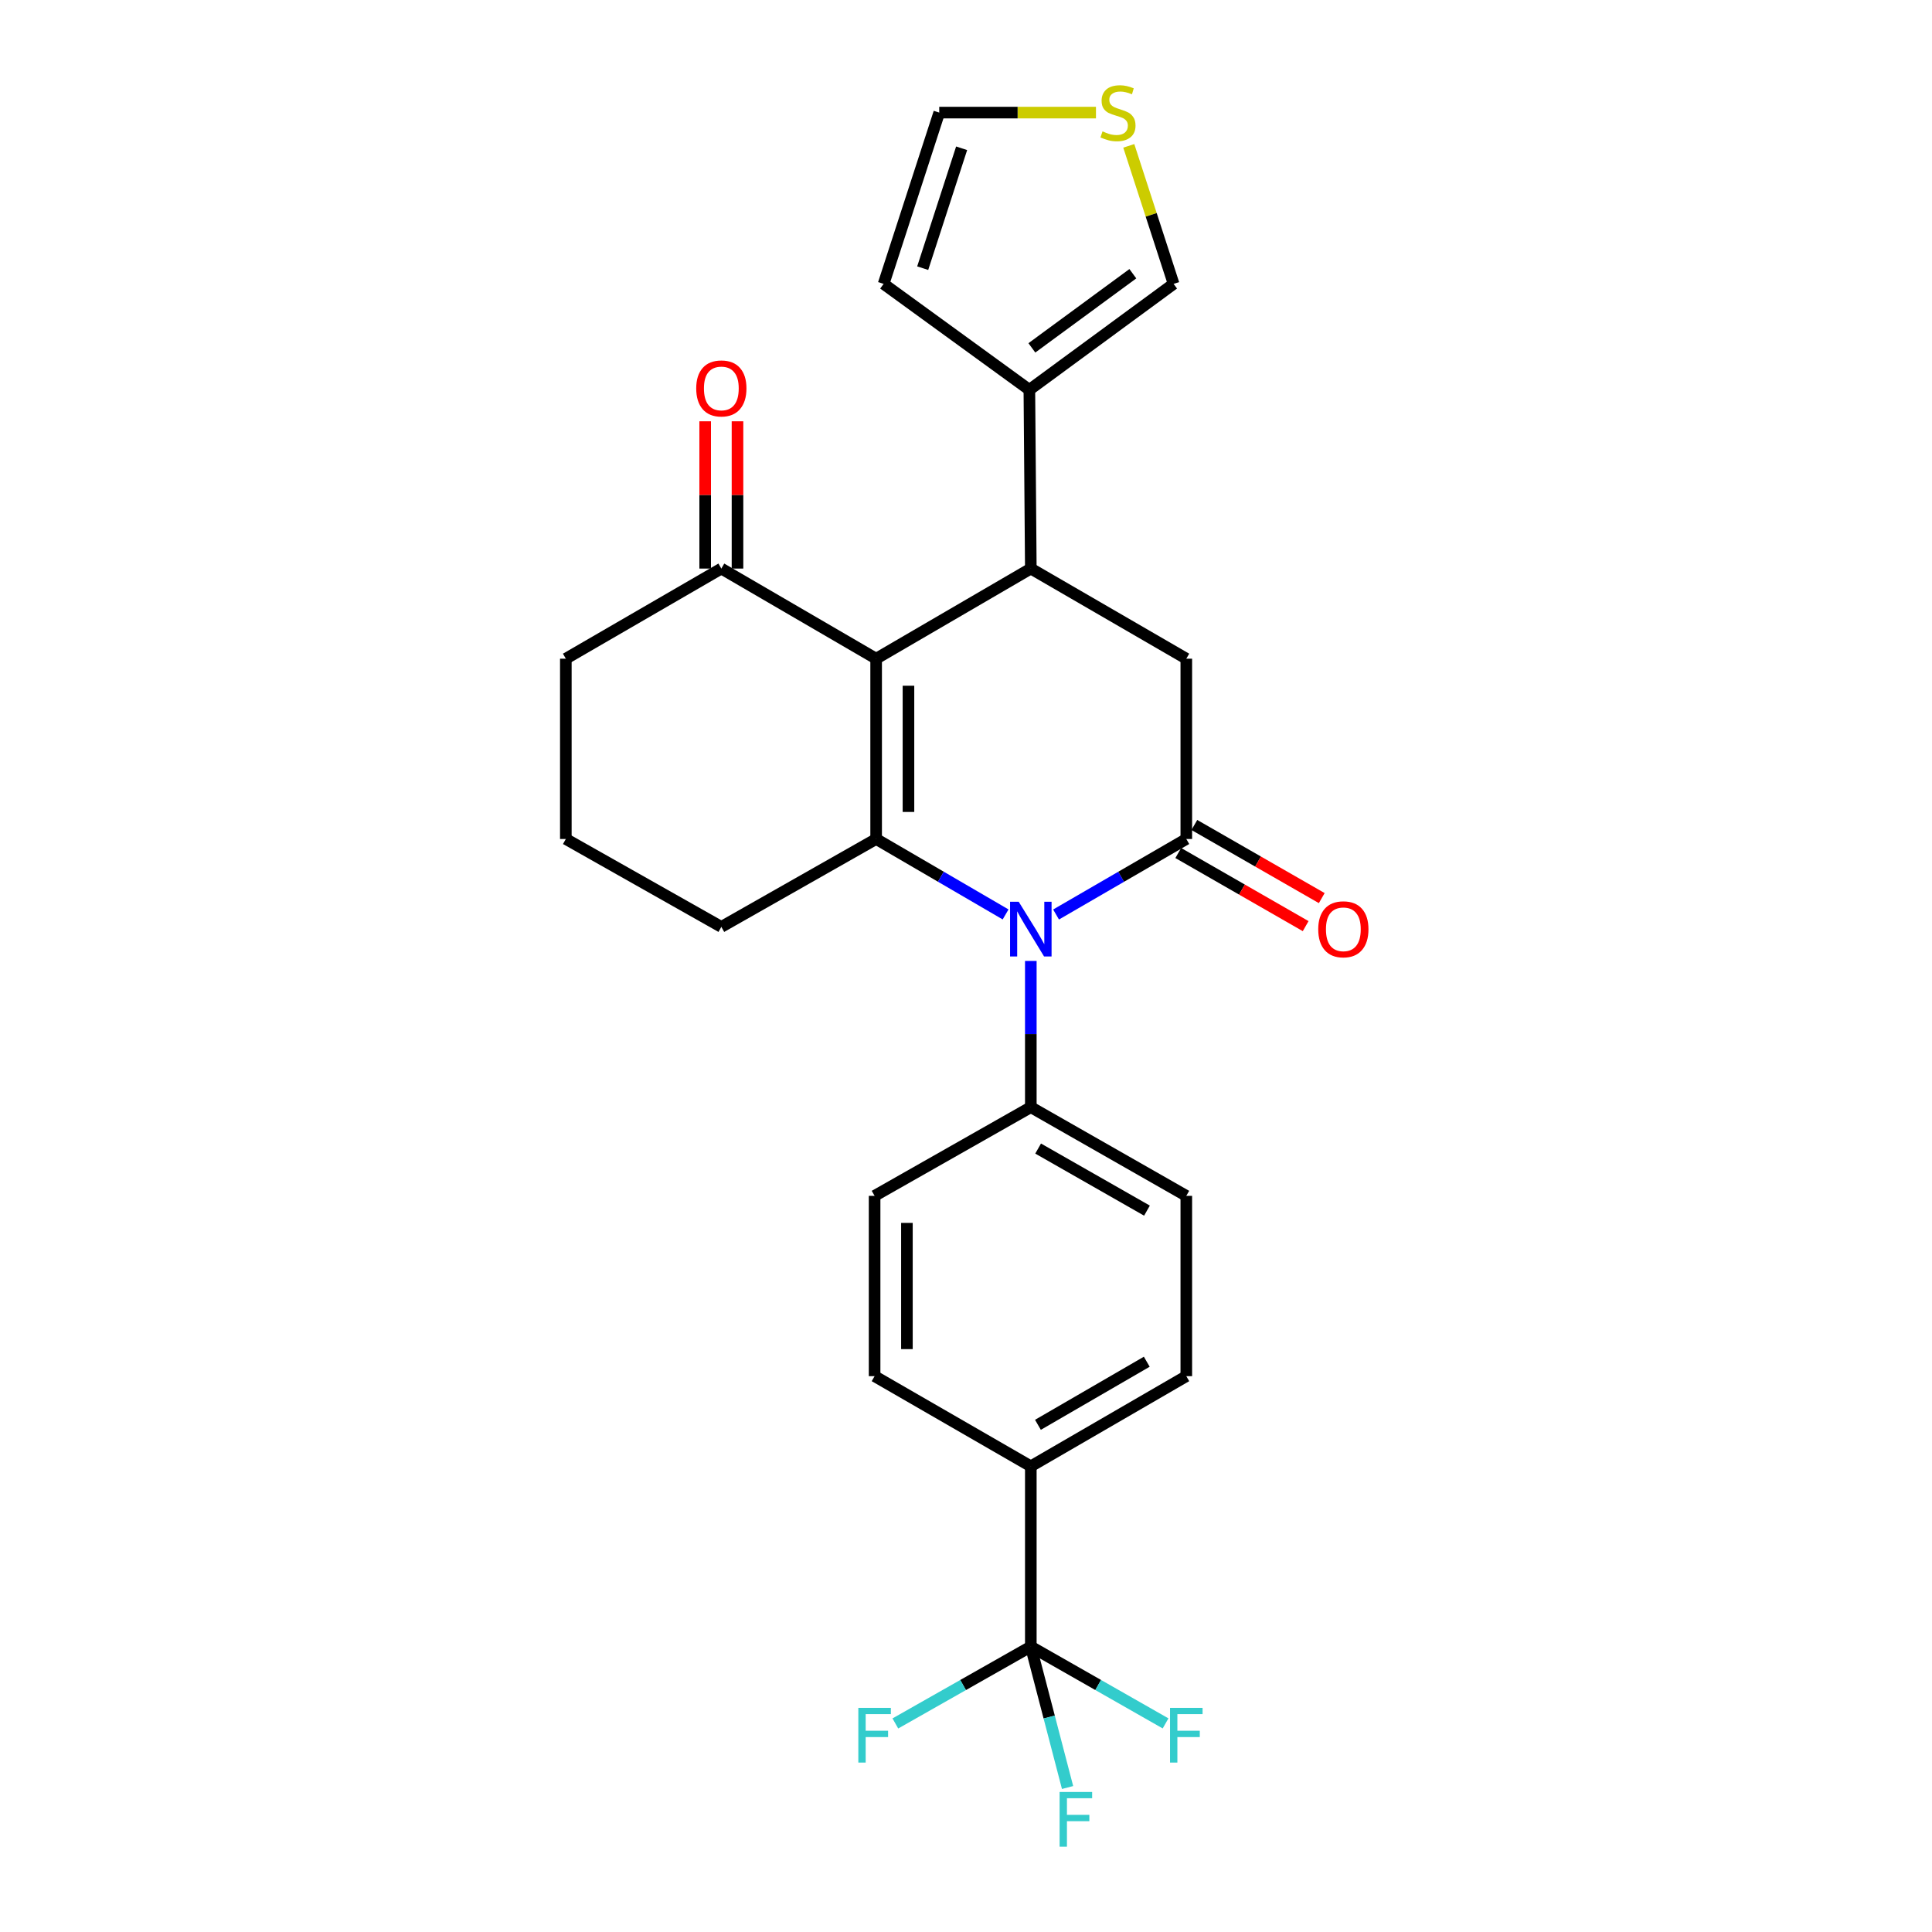 <?xml version='1.0' encoding='iso-8859-1'?>
<svg version='1.1' baseProfile='full'
              xmlns='http://www.w3.org/2000/svg'
                      xmlns:rdkit='http://www.rdkit.org/xml'
                      xmlns:xlink='http://www.w3.org/1999/xlink'
                  xml:space='preserve'
width='1000px' height='1000px' viewBox='0 0 1000 1000'>
<!-- END OF HEADER -->
<rect style='opacity:1.0;fill:#FFFFFF;stroke:none' width='1000' height='1000' x='0' y='0'> </rect>
<path class='bond-0' d='M 453.489,340.938 L 453.489,434.262' style='fill:none;fill-rule:evenodd;stroke:#000000;stroke-width:6px;stroke-linecap:butt;stroke-linejoin:miter;stroke-opacity:1' />
<path class='bond-0' d='M 470.219,354.937 L 470.219,420.263' style='fill:none;fill-rule:evenodd;stroke:#000000;stroke-width:6px;stroke-linecap:butt;stroke-linejoin:miter;stroke-opacity:1' />
<path class='bond-3' d='M 453.489,340.938 L 533.55,294.29' style='fill:none;fill-rule:evenodd;stroke:#000000;stroke-width:6px;stroke-linecap:butt;stroke-linejoin:miter;stroke-opacity:1' />
<path class='bond-7' d='M 453.489,340.938 L 373.363,294.29' style='fill:none;fill-rule:evenodd;stroke:#000000;stroke-width:6px;stroke-linecap:butt;stroke-linejoin:miter;stroke-opacity:1' />
<path class='bond-1' d='M 453.489,434.262 L 486.991,453.786' style='fill:none;fill-rule:evenodd;stroke:#000000;stroke-width:6px;stroke-linecap:butt;stroke-linejoin:miter;stroke-opacity:1' />
<path class='bond-1' d='M 486.991,453.786 L 520.493,473.31' style='fill:none;fill-rule:evenodd;stroke:#0000FF;stroke-width:6px;stroke-linecap:butt;stroke-linejoin:miter;stroke-opacity:1' />
<path class='bond-23' d='M 453.489,434.262 L 373.363,479.758' style='fill:none;fill-rule:evenodd;stroke:#000000;stroke-width:6px;stroke-linecap:butt;stroke-linejoin:miter;stroke-opacity:1' />
<path class='bond-8' d='M 533.55,497.383 L 533.55,535.228' style='fill:none;fill-rule:evenodd;stroke:#0000FF;stroke-width:6px;stroke-linecap:butt;stroke-linejoin:miter;stroke-opacity:1' />
<path class='bond-8' d='M 533.55,535.228 L 533.55,573.072' style='fill:none;fill-rule:evenodd;stroke:#000000;stroke-width:6px;stroke-linecap:butt;stroke-linejoin:miter;stroke-opacity:1' />
<path class='bond-27' d='M 546.615,473.345 L 580.322,453.803' style='fill:none;fill-rule:evenodd;stroke:#0000FF;stroke-width:6px;stroke-linecap:butt;stroke-linejoin:miter;stroke-opacity:1' />
<path class='bond-27' d='M 580.322,453.803 L 614.029,434.262' style='fill:none;fill-rule:evenodd;stroke:#000000;stroke-width:6px;stroke-linecap:butt;stroke-linejoin:miter;stroke-opacity:1' />
<path class='bond-2' d='M 614.029,434.262 L 614.029,340.938' style='fill:none;fill-rule:evenodd;stroke:#000000;stroke-width:6px;stroke-linecap:butt;stroke-linejoin:miter;stroke-opacity:1' />
<path class='bond-11' d='M 609.865,441.517 L 642.837,460.442' style='fill:none;fill-rule:evenodd;stroke:#000000;stroke-width:6px;stroke-linecap:butt;stroke-linejoin:miter;stroke-opacity:1' />
<path class='bond-11' d='M 642.837,460.442 L 675.809,479.367' style='fill:none;fill-rule:evenodd;stroke:#FF0000;stroke-width:6px;stroke-linecap:butt;stroke-linejoin:miter;stroke-opacity:1' />
<path class='bond-11' d='M 618.193,427.007 L 651.165,445.933' style='fill:none;fill-rule:evenodd;stroke:#000000;stroke-width:6px;stroke-linecap:butt;stroke-linejoin:miter;stroke-opacity:1' />
<path class='bond-11' d='M 651.165,445.933 L 684.137,464.858' style='fill:none;fill-rule:evenodd;stroke:#FF0000;stroke-width:6px;stroke-linecap:butt;stroke-linejoin:miter;stroke-opacity:1' />
<path class='bond-4' d='M 533.55,294.29 L 614.029,340.938' style='fill:none;fill-rule:evenodd;stroke:#000000;stroke-width:6px;stroke-linecap:butt;stroke-linejoin:miter;stroke-opacity:1' />
<path class='bond-6' d='M 533.55,294.29 L 532.797,201.766' style='fill:none;fill-rule:evenodd;stroke:#000000;stroke-width:6px;stroke-linecap:butt;stroke-linejoin:miter;stroke-opacity:1' />
<path class='bond-5' d='M 533.55,852.281 L 533.55,758.957' style='fill:none;fill-rule:evenodd;stroke:#000000;stroke-width:6px;stroke-linecap:butt;stroke-linejoin:miter;stroke-opacity:1' />
<path class='bond-20' d='M 533.55,852.281 L 498.492,872.168' style='fill:none;fill-rule:evenodd;stroke:#000000;stroke-width:6px;stroke-linecap:butt;stroke-linejoin:miter;stroke-opacity:1' />
<path class='bond-20' d='M 498.492,872.168 L 463.434,892.054' style='fill:none;fill-rule:evenodd;stroke:#33CCCC;stroke-width:6px;stroke-linecap:butt;stroke-linejoin:miter;stroke-opacity:1' />
<path class='bond-21' d='M 533.55,852.281 L 543.061,888.747' style='fill:none;fill-rule:evenodd;stroke:#000000;stroke-width:6px;stroke-linecap:butt;stroke-linejoin:miter;stroke-opacity:1' />
<path class='bond-21' d='M 543.061,888.747 L 552.573,925.213' style='fill:none;fill-rule:evenodd;stroke:#33CCCC;stroke-width:6px;stroke-linecap:butt;stroke-linejoin:miter;stroke-opacity:1' />
<path class='bond-22' d='M 533.55,852.281 L 568.421,872.155' style='fill:none;fill-rule:evenodd;stroke:#000000;stroke-width:6px;stroke-linecap:butt;stroke-linejoin:miter;stroke-opacity:1' />
<path class='bond-22' d='M 568.421,872.155 L 603.293,892.03' style='fill:none;fill-rule:evenodd;stroke:#33CCCC;stroke-width:6px;stroke-linecap:butt;stroke-linejoin:miter;stroke-opacity:1' />
<path class='bond-12' d='M 532.797,201.766 L 607.458,146.939' style='fill:none;fill-rule:evenodd;stroke:#000000;stroke-width:6px;stroke-linecap:butt;stroke-linejoin:miter;stroke-opacity:1' />
<path class='bond-12' d='M 534.094,180.057 L 586.356,141.679' style='fill:none;fill-rule:evenodd;stroke:#000000;stroke-width:6px;stroke-linecap:butt;stroke-linejoin:miter;stroke-opacity:1' />
<path class='bond-13' d='M 532.797,201.766 L 457.355,146.939' style='fill:none;fill-rule:evenodd;stroke:#000000;stroke-width:6px;stroke-linecap:butt;stroke-linejoin:miter;stroke-opacity:1' />
<path class='bond-15' d='M 381.728,294.29 L 381.728,256.175' style='fill:none;fill-rule:evenodd;stroke:#000000;stroke-width:6px;stroke-linecap:butt;stroke-linejoin:miter;stroke-opacity:1' />
<path class='bond-15' d='M 381.728,256.175 L 381.728,218.06' style='fill:none;fill-rule:evenodd;stroke:#FF0000;stroke-width:6px;stroke-linecap:butt;stroke-linejoin:miter;stroke-opacity:1' />
<path class='bond-15' d='M 364.998,294.29 L 364.998,256.175' style='fill:none;fill-rule:evenodd;stroke:#000000;stroke-width:6px;stroke-linecap:butt;stroke-linejoin:miter;stroke-opacity:1' />
<path class='bond-15' d='M 364.998,256.175 L 364.998,218.06' style='fill:none;fill-rule:evenodd;stroke:#FF0000;stroke-width:6px;stroke-linecap:butt;stroke-linejoin:miter;stroke-opacity:1' />
<path class='bond-24' d='M 373.363,294.29 L 292.875,340.938' style='fill:none;fill-rule:evenodd;stroke:#000000;stroke-width:6px;stroke-linecap:butt;stroke-linejoin:miter;stroke-opacity:1' />
<path class='bond-16' d='M 533.55,573.072 L 452.69,618.976' style='fill:none;fill-rule:evenodd;stroke:#000000;stroke-width:6px;stroke-linecap:butt;stroke-linejoin:miter;stroke-opacity:1' />
<path class='bond-17' d='M 533.55,573.072 L 614.029,618.976' style='fill:none;fill-rule:evenodd;stroke:#000000;stroke-width:6px;stroke-linecap:butt;stroke-linejoin:miter;stroke-opacity:1' />
<path class='bond-17' d='M 537.333,594.49 L 593.668,626.623' style='fill:none;fill-rule:evenodd;stroke:#000000;stroke-width:6px;stroke-linecap:butt;stroke-linejoin:miter;stroke-opacity:1' />
<path class='bond-9' d='M 533.55,758.957 L 614.029,712.3' style='fill:none;fill-rule:evenodd;stroke:#000000;stroke-width:6px;stroke-linecap:butt;stroke-linejoin:miter;stroke-opacity:1' />
<path class='bond-9' d='M 537.231,737.485 L 593.566,704.825' style='fill:none;fill-rule:evenodd;stroke:#000000;stroke-width:6px;stroke-linecap:butt;stroke-linejoin:miter;stroke-opacity:1' />
<path class='bond-29' d='M 533.55,758.957 L 452.69,712.3' style='fill:none;fill-rule:evenodd;stroke:#000000;stroke-width:6px;stroke-linecap:butt;stroke-linejoin:miter;stroke-opacity:1' />
<path class='bond-10' d='M 584.254,75.491 L 595.856,111.215' style='fill:none;fill-rule:evenodd;stroke:#CCCC00;stroke-width:6px;stroke-linecap:butt;stroke-linejoin:miter;stroke-opacity:1' />
<path class='bond-10' d='M 595.856,111.215 L 607.458,146.939' style='fill:none;fill-rule:evenodd;stroke:#000000;stroke-width:6px;stroke-linecap:butt;stroke-linejoin:miter;stroke-opacity:1' />
<path class='bond-28' d='M 567.271,58.281 L 526.71,58.281' style='fill:none;fill-rule:evenodd;stroke:#CCCC00;stroke-width:6px;stroke-linecap:butt;stroke-linejoin:miter;stroke-opacity:1' />
<path class='bond-28' d='M 526.71,58.281 L 486.149,58.281' style='fill:none;fill-rule:evenodd;stroke:#000000;stroke-width:6px;stroke-linecap:butt;stroke-linejoin:miter;stroke-opacity:1' />
<path class='bond-14' d='M 457.355,146.939 L 486.149,58.281' style='fill:none;fill-rule:evenodd;stroke:#000000;stroke-width:6px;stroke-linecap:butt;stroke-linejoin:miter;stroke-opacity:1' />
<path class='bond-14' d='M 477.586,138.808 L 497.741,76.747' style='fill:none;fill-rule:evenodd;stroke:#000000;stroke-width:6px;stroke-linecap:butt;stroke-linejoin:miter;stroke-opacity:1' />
<path class='bond-19' d='M 452.69,618.976 L 452.69,712.3' style='fill:none;fill-rule:evenodd;stroke:#000000;stroke-width:6px;stroke-linecap:butt;stroke-linejoin:miter;stroke-opacity:1' />
<path class='bond-19' d='M 469.419,632.975 L 469.419,698.302' style='fill:none;fill-rule:evenodd;stroke:#000000;stroke-width:6px;stroke-linecap:butt;stroke-linejoin:miter;stroke-opacity:1' />
<path class='bond-18' d='M 614.029,618.976 L 614.029,712.3' style='fill:none;fill-rule:evenodd;stroke:#000000;stroke-width:6px;stroke-linecap:butt;stroke-linejoin:miter;stroke-opacity:1' />
<path class='bond-26' d='M 373.363,479.758 L 292.875,434.262' style='fill:none;fill-rule:evenodd;stroke:#000000;stroke-width:6px;stroke-linecap:butt;stroke-linejoin:miter;stroke-opacity:1' />
<path class='bond-25' d='M 292.875,340.938 L 292.875,434.262' style='fill:none;fill-rule:evenodd;stroke:#000000;stroke-width:6px;stroke-linecap:butt;stroke-linejoin:miter;stroke-opacity:1' />
<path  class='atom-2' d='M 527.29 466.759
L 536.57 481.759
Q 537.49 483.239, 538.97 485.919
Q 540.45 488.599, 540.53 488.759
L 540.53 466.759
L 544.29 466.759
L 544.29 495.079
L 540.41 495.079
L 530.45 478.679
Q 529.29 476.759, 528.05 474.559
Q 526.85 472.359, 526.49 471.679
L 526.49 495.079
L 522.81 495.079
L 522.81 466.759
L 527.29 466.759
' fill='#0000FF'/>
<path  class='atom-11' d='M 570.664 68.001
Q 570.984 68.121, 572.304 68.681
Q 573.624 69.241, 575.064 69.601
Q 576.544 69.921, 577.984 69.921
Q 580.664 69.921, 582.224 68.641
Q 583.784 67.321, 583.784 65.041
Q 583.784 63.481, 582.984 62.521
Q 582.224 61.561, 581.024 61.041
Q 579.824 60.521, 577.824 59.921
Q 575.304 59.161, 573.784 58.441
Q 572.304 57.721, 571.224 56.201
Q 570.184 54.681, 570.184 52.121
Q 570.184 48.561, 572.584 46.361
Q 575.024 44.161, 579.824 44.161
Q 583.104 44.161, 586.824 45.721
L 585.904 48.801
Q 582.504 47.401, 579.944 47.401
Q 577.184 47.401, 575.664 48.561
Q 574.144 49.681, 574.184 51.641
Q 574.184 53.161, 574.944 54.081
Q 575.744 55.001, 576.864 55.521
Q 578.024 56.041, 579.944 56.641
Q 582.504 57.441, 584.024 58.241
Q 585.544 59.041, 586.624 60.681
Q 587.744 62.281, 587.744 65.041
Q 587.744 68.961, 585.104 71.081
Q 582.504 73.161, 578.144 73.161
Q 575.624 73.161, 573.704 72.601
Q 571.824 72.081, 569.584 71.161
L 570.664 68.001
' fill='#CCCC00'/>
<path  class='atom-12' d='M 682.316 480.999
Q 682.316 474.199, 685.676 470.399
Q 689.036 466.599, 695.316 466.599
Q 701.596 466.599, 704.956 470.399
Q 708.316 474.199, 708.316 480.999
Q 708.316 487.879, 704.916 491.799
Q 701.516 495.679, 695.316 495.679
Q 689.076 495.679, 685.676 491.799
Q 682.316 487.919, 682.316 480.999
M 695.316 492.479
Q 699.636 492.479, 701.956 489.599
Q 704.316 486.679, 704.316 480.999
Q 704.316 475.439, 701.956 472.639
Q 699.636 469.799, 695.316 469.799
Q 690.996 469.799, 688.636 472.599
Q 686.316 475.399, 686.316 480.999
Q 686.316 486.719, 688.636 489.599
Q 690.996 492.479, 695.316 492.479
' fill='#FF0000'/>
<path  class='atom-16' d='M 360.363 201.047
Q 360.363 194.247, 363.723 190.447
Q 367.083 186.647, 373.363 186.647
Q 379.643 186.647, 383.003 190.447
Q 386.363 194.247, 386.363 201.047
Q 386.363 207.927, 382.963 211.847
Q 379.563 215.727, 373.363 215.727
Q 367.123 215.727, 363.723 211.847
Q 360.363 207.967, 360.363 201.047
M 373.363 212.527
Q 377.683 212.527, 380.003 209.647
Q 382.363 206.727, 382.363 201.047
Q 382.363 195.487, 380.003 192.687
Q 377.683 189.847, 373.363 189.847
Q 369.043 189.847, 366.683 192.647
Q 364.363 195.447, 364.363 201.047
Q 364.363 206.767, 366.683 209.647
Q 369.043 212.527, 373.363 212.527
' fill='#FF0000'/>
<path  class='atom-21' d='M 444.27 883.988
L 461.11 883.988
L 461.11 887.228
L 448.07 887.228
L 448.07 895.828
L 459.67 895.828
L 459.67 899.108
L 448.07 899.108
L 448.07 912.308
L 444.27 912.308
L 444.27 883.988
' fill='#33CCCC'/>
<path  class='atom-22' d='M 548.449 927.523
L 565.289 927.523
L 565.289 930.763
L 552.249 930.763
L 552.249 939.363
L 563.849 939.363
L 563.849 942.643
L 552.249 942.643
L 552.249 955.843
L 548.449 955.843
L 548.449 927.523
' fill='#33CCCC'/>
<path  class='atom-23' d='M 605.609 883.988
L 622.449 883.988
L 622.449 887.228
L 609.409 887.228
L 609.409 895.828
L 621.009 895.828
L 621.009 899.108
L 609.409 899.108
L 609.409 912.308
L 605.609 912.308
L 605.609 883.988
' fill='#33CCCC'/>
</svg>
